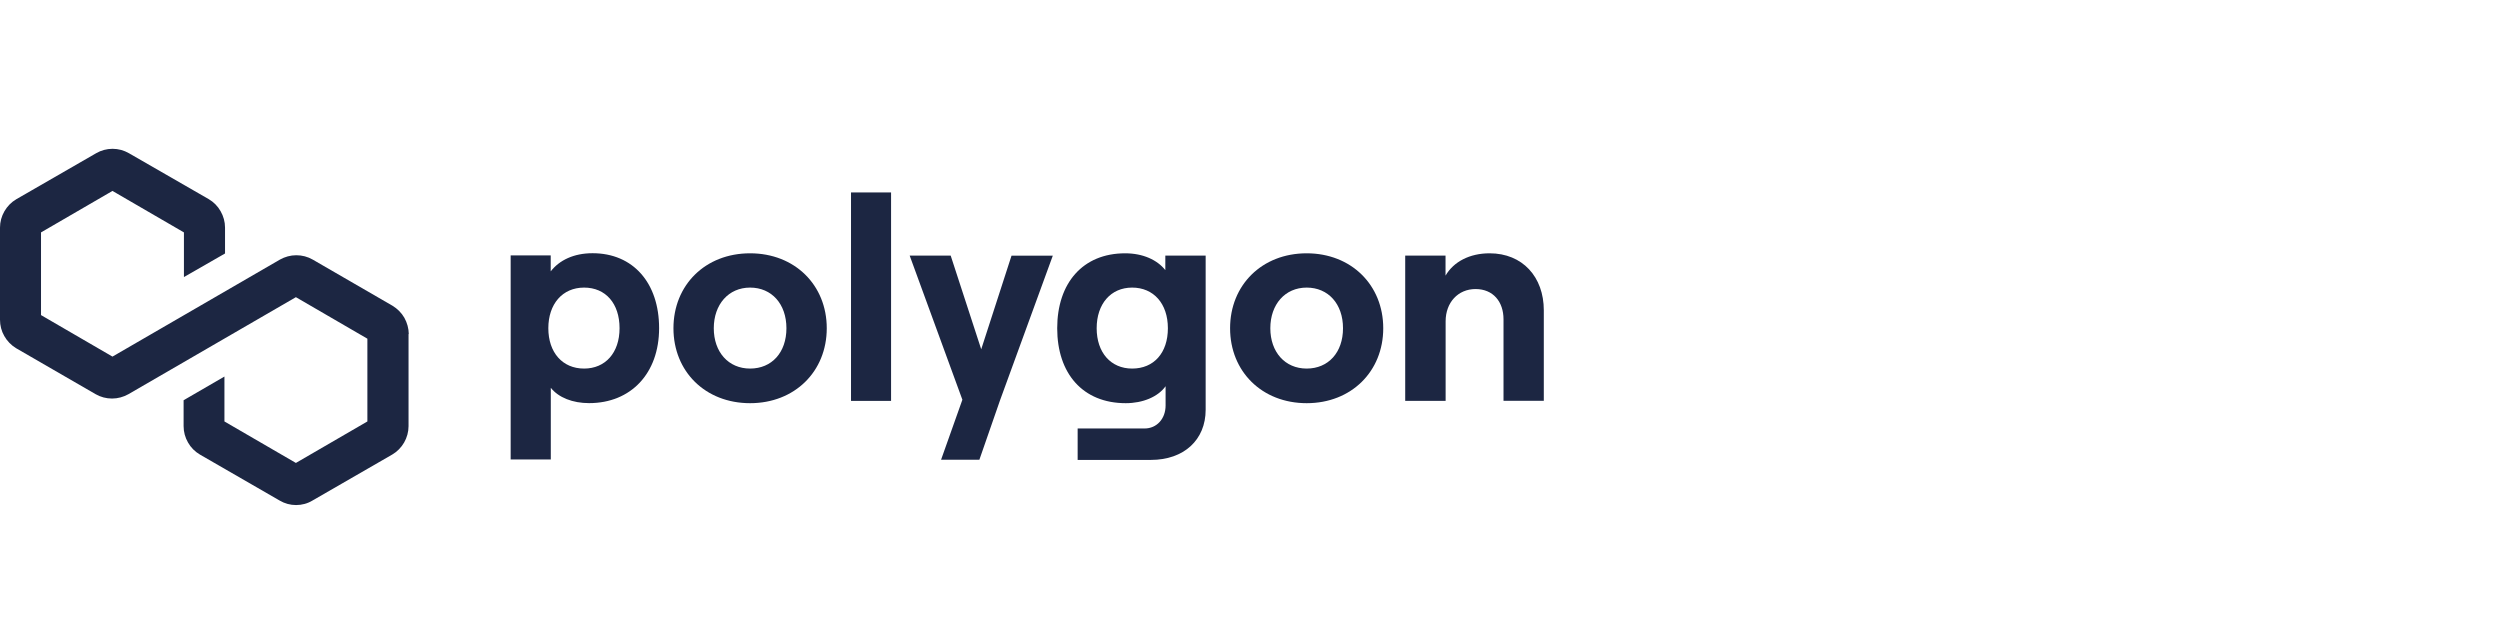 <?xml version="1.0" encoding="UTF-8"?>
<svg xmlns="http://www.w3.org/2000/svg" width="84" height="21" viewBox="0 0 84 21" fill="none">
  <path d="M13.727 11.223V14.318C13.727 14.511 13.675 14.7 13.579 14.868C13.482 15.036 13.345 15.176 13.179 15.273L10.498 16.819C10.333 16.919 10.142 16.97 9.948 16.97C9.754 16.97 9.566 16.919 9.397 16.819L6.717 15.273C6.551 15.176 6.411 15.036 6.317 14.868C6.22 14.7 6.169 14.511 6.169 14.318V13.448L7.541 12.652V14.161L9.942 15.555L12.344 14.161V11.38L9.942 9.985L4.315 13.245C4.147 13.339 3.959 13.391 3.765 13.391C3.571 13.391 3.382 13.342 3.214 13.245L0.536 11.697C0.374 11.597 0.237 11.457 0.143 11.289C0.048 11.123 0 10.935 0 10.744V7.65C0 7.456 0.051 7.267 0.148 7.099C0.245 6.931 0.382 6.791 0.548 6.694L3.231 5.148C3.397 5.051 3.588 5 3.782 5C3.976 5 4.164 5.051 4.332 5.148L7.013 6.691C7.179 6.788 7.318 6.928 7.412 7.096C7.509 7.265 7.561 7.453 7.561 7.647V8.517L6.18 9.309V7.809L3.779 6.415L1.378 7.809V10.587L3.779 11.982L9.406 8.722C9.574 8.628 9.762 8.576 9.956 8.576C10.15 8.576 10.339 8.625 10.507 8.722L13.188 10.273C13.353 10.373 13.49 10.51 13.587 10.678C13.681 10.847 13.732 11.035 13.735 11.226L13.727 11.223Z" fill="#1C2642"></path>
  <path d="M18.507 15.444V13.031C18.769 13.359 19.242 13.545 19.793 13.545C21.199 13.545 22.146 12.546 22.146 11.026C22.146 9.506 21.273 8.508 19.91 8.508C19.28 8.508 18.795 8.742 18.504 9.118V8.582H17.158V15.438H18.504L18.507 15.444ZM19.625 12.384C18.897 12.384 18.424 11.842 18.424 11.029C18.424 10.216 18.897 9.663 19.625 9.663C20.352 9.663 20.817 10.199 20.817 11.029C20.817 11.859 20.335 12.384 19.625 12.384Z" fill="#1C2642"></path>
  <path d="M25.203 13.547C26.703 13.547 27.779 12.481 27.779 11.029C27.779 9.578 26.706 8.511 25.203 8.511C23.7 8.511 22.628 9.575 22.628 11.029C22.628 12.484 23.7 13.547 25.203 13.547ZM25.203 12.384C24.476 12.384 23.983 11.831 23.983 11.029C23.983 10.228 24.479 9.663 25.203 9.663C25.928 9.663 26.424 10.213 26.424 11.029C26.424 11.845 25.931 12.384 25.203 12.384Z" fill="#1C2642"></path>
  <path d="M29.94 13.468V6.466H28.594V13.47H29.94V13.468Z" fill="#1C2642"></path>
  <path d="M33.988 8.588L32.969 11.736L31.943 8.588H30.565L32.336 13.431L31.62 15.447H32.907L33.6 13.453L35.374 8.591H33.988V8.588Z" fill="#1C2642"></path>
  <path d="M39.153 9.073C38.882 8.733 38.403 8.511 37.806 8.511C36.383 8.511 35.522 9.509 35.522 11.029C35.522 12.549 36.38 13.547 37.826 13.547C38.397 13.547 38.91 13.334 39.164 12.977V13.622C39.164 14.075 38.864 14.397 38.457 14.397H36.209V15.453H38.671C39.774 15.453 40.51 14.785 40.51 13.767V8.588H39.155V9.073H39.153ZM38.04 12.384C37.325 12.384 36.848 11.848 36.848 11.029C36.848 10.211 37.322 9.663 38.04 9.663C38.759 9.663 39.241 10.199 39.241 11.029C39.241 11.859 38.768 12.384 38.04 12.384Z" fill="#1C2642"></path>
  <path d="M43.904 13.547C45.404 13.547 46.477 12.481 46.477 11.029C46.477 9.578 45.404 8.511 43.904 8.511C42.404 8.511 41.331 9.575 41.331 11.029C41.331 12.484 42.404 13.547 43.904 13.547ZM43.904 12.384C43.177 12.384 42.683 11.831 42.683 11.029C42.683 10.228 43.177 9.663 43.904 9.663C44.631 9.663 45.125 10.213 45.125 11.029C45.125 11.845 44.631 12.384 43.904 12.384Z" fill="#1C2642"></path>
  <path d="M48.573 13.468V10.795C48.573 10.165 48.989 9.712 49.579 9.712C50.17 9.712 50.518 10.139 50.518 10.727V13.468H51.872V10.427C51.872 9.304 51.157 8.511 50.05 8.511C49.383 8.511 48.841 8.793 48.57 9.261V8.588H47.215V13.47H48.57L48.573 13.468Z" fill="#1C2642"></path>
</svg>
